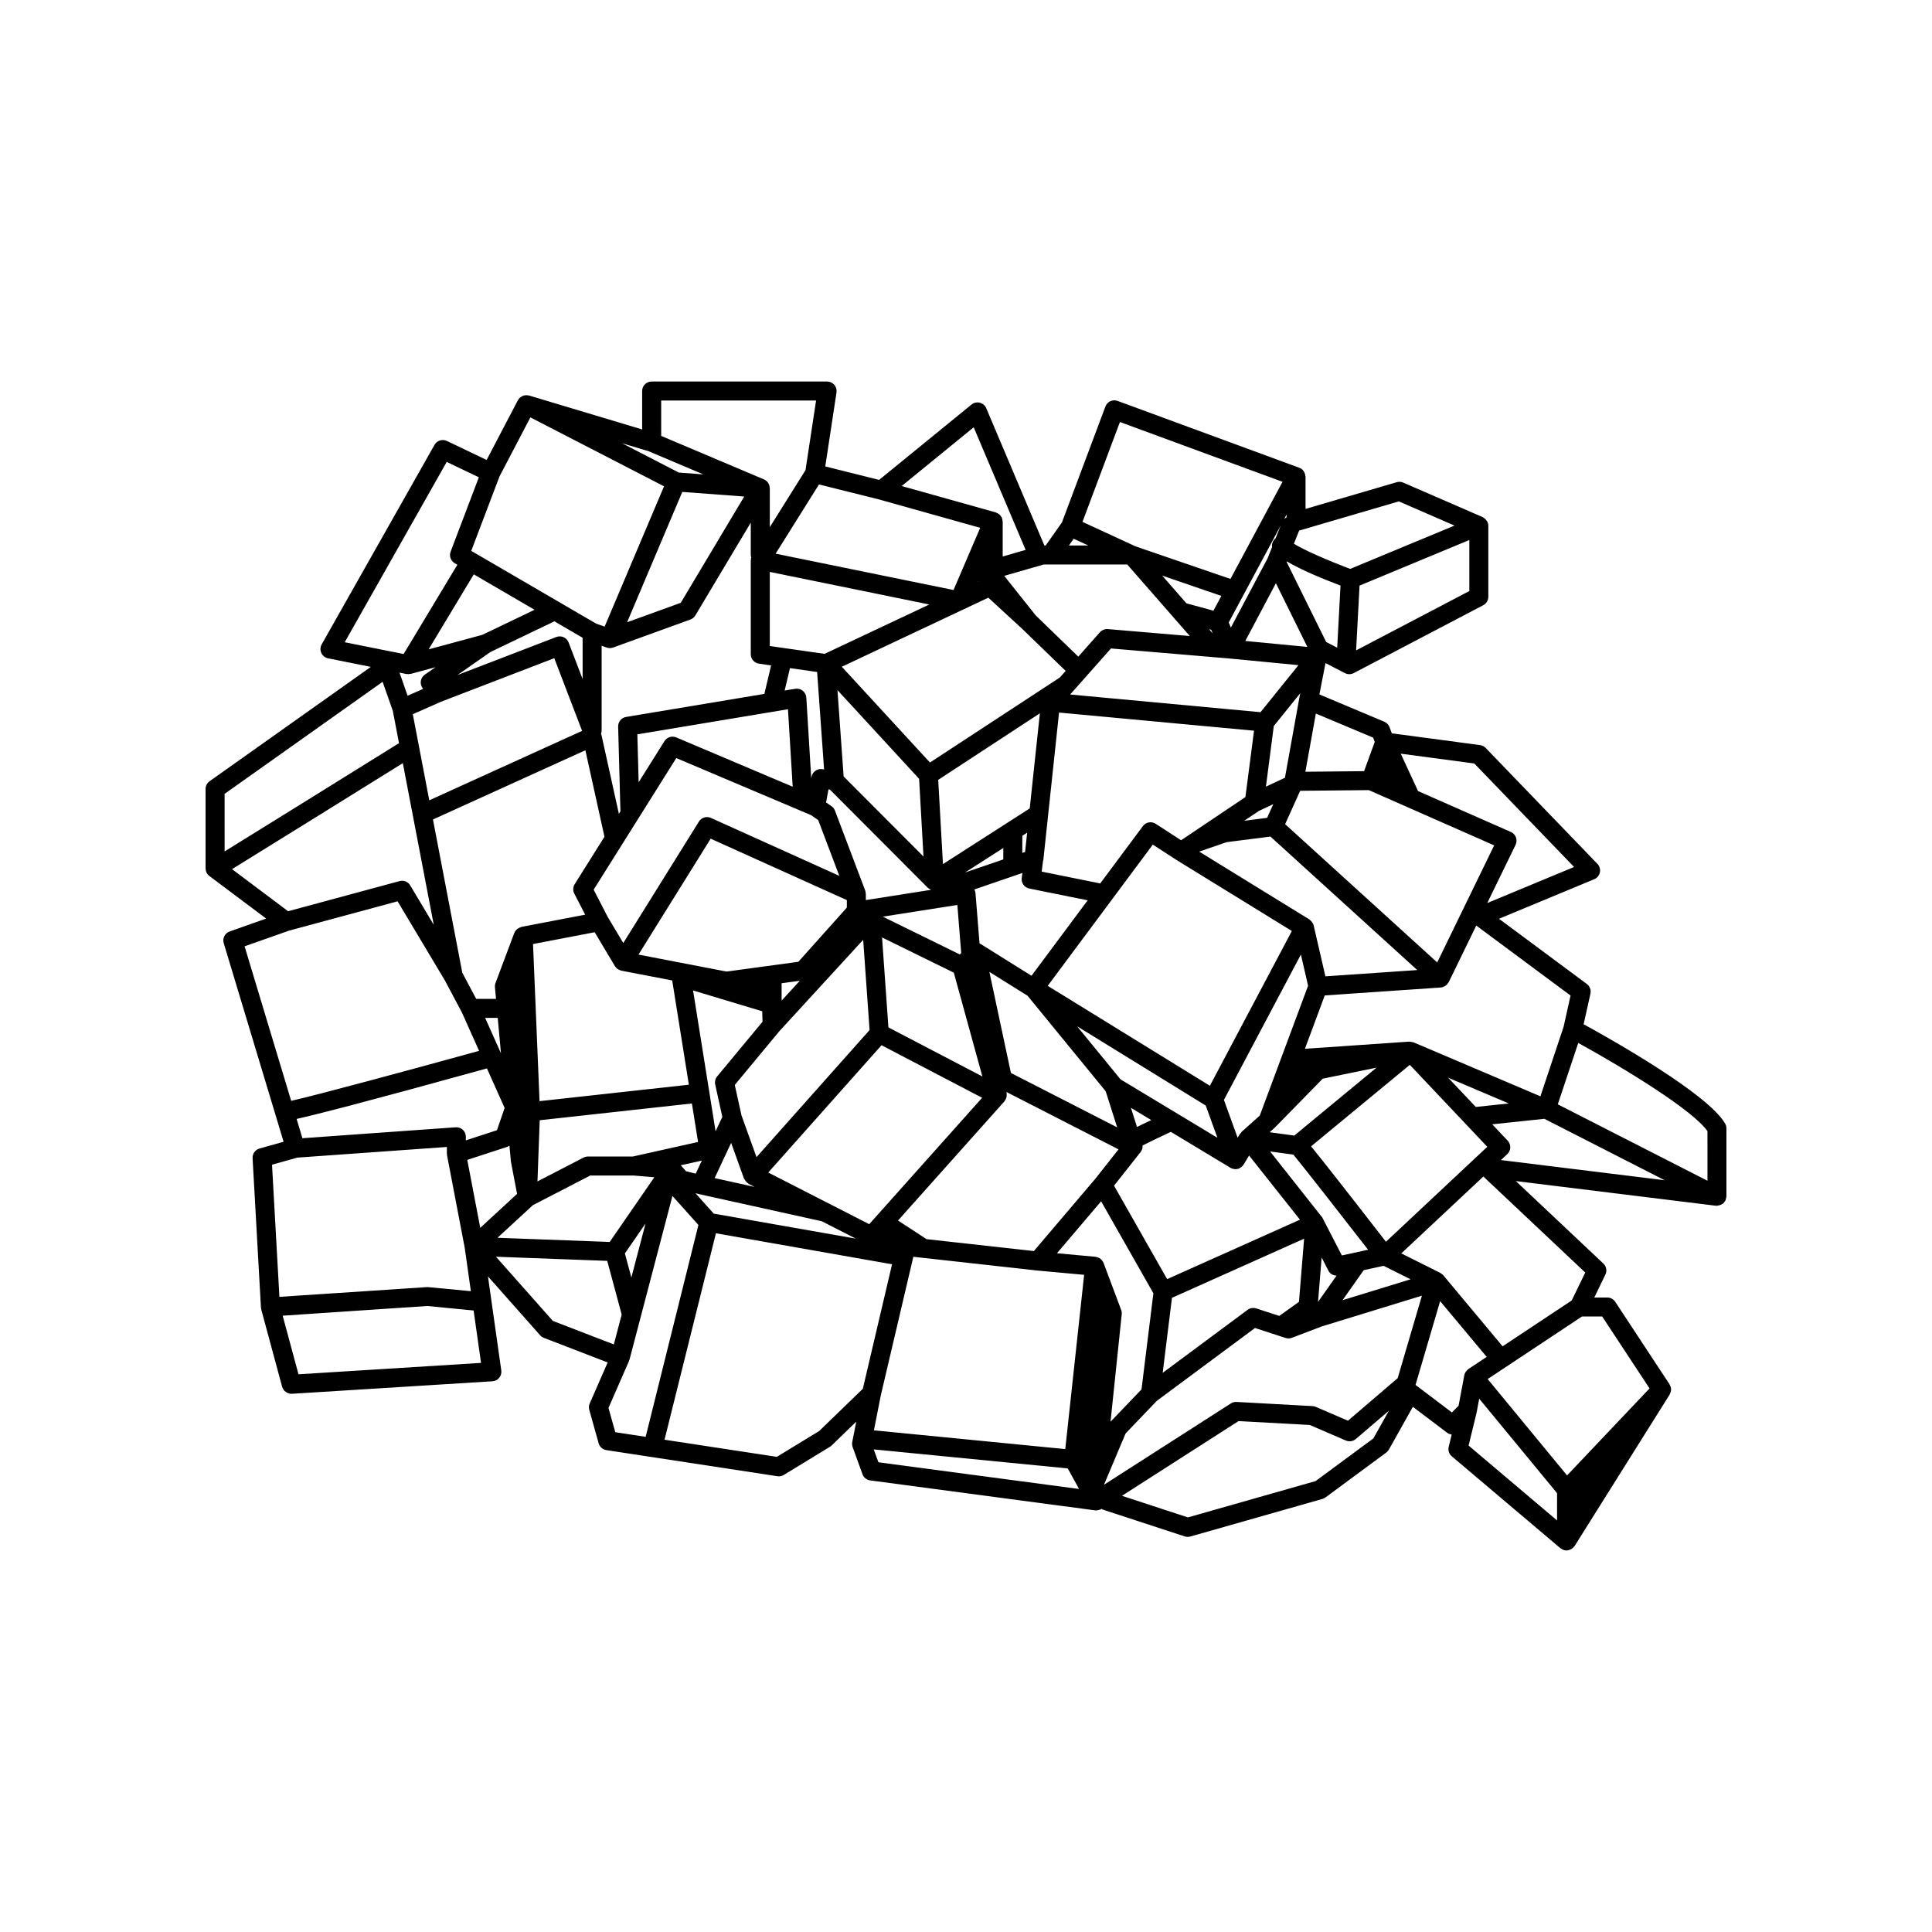 <?xml version="1.0" encoding="UTF-8"?>
<!-- Uploaded to: SVG Repo, www.svgrepo.com, Generator: SVG Repo Mixer Tools -->
<svg fill="#000000" width="800px" height="800px" version="1.1" viewBox="144 144 512 512" xmlns="http://www.w3.org/2000/svg">
 <path d="m601.2 441.8c-4.457-7.863-30.109-22.305-37.52-26.363l1.805-8.109c0.215-0.969-0.16-1.977-0.961-2.566l-23.277-17.281 25.238-10.477c0.766-0.32 1.332-1 1.5-1.812 0.168-0.816-0.078-1.664-0.656-2.262l-29.617-30.723c-0.395-0.41-0.914-0.672-1.48-0.746l-23.395-3.125-0.586-1.609c-0.238-0.66-0.742-1.188-1.391-1.461l-17.207-7.234 1.621-8.309 5.152 2.664c0.727 0.375 1.598 0.371 2.324-0.008l34.32-17.988c0.832-0.434 1.352-1.293 1.352-2.231v-18.801-0.012-0.008c0-0.004-0.004-0.012-0.004-0.016 0-0.316-0.059-0.641-0.188-0.949-0.043-0.102-0.121-0.168-0.176-0.258-0.055-0.098-0.113-0.18-0.184-0.27-0.254-0.332-0.555-0.605-0.922-0.777-0.02-0.008-0.027-0.031-0.047-0.039l-0.035-0.016c-0.004 0-0.004 0-0.008-0.004l-20.992-9.117c-0.543-0.238-1.148-0.27-1.711-0.109l-24.172 7.082v-8.539c0-0.059-0.047-0.098-0.051-0.156-0.027-0.41-0.145-0.797-0.359-1.145-0.035-0.059-0.055-0.121-0.094-0.18-0.215-0.293-0.48-0.559-0.824-0.742-0.07-0.039-0.152-0.035-0.223-0.066-0.039-0.016-0.059-0.062-0.098-0.074l-48.156-17.715c-1.301-0.48-2.742 0.184-3.231 1.477l-11.512 30.699-4.32 6.141h-0.344l-15.402-36.383c-0.309-0.73-0.945-1.273-1.711-1.465-0.781-0.188-1.586-0.008-2.199 0.492l-24.484 19.965-14.27-3.566 2.977-19.602c0.109-0.727-0.102-1.465-0.578-2.023-0.48-0.555-1.18-0.875-1.91-0.875h-46.5c-1.391 0-2.519 1.125-2.519 2.519v10.176l-29.969-8.992c-0.102-0.031-0.203-0.02-0.305-0.035-0.129-0.023-0.254-0.043-0.387-0.043-0.18 0-0.355 0.027-0.527 0.062-0.125 0.027-0.246 0.039-0.367 0.086-0.184 0.066-0.348 0.172-0.512 0.281-0.09 0.059-0.188 0.102-0.27 0.172-0.23 0.199-0.434 0.438-0.586 0.723l-8.285 15.836-10.539-5.039c-1.195-0.57-2.629-0.117-3.277 1.035l-29.895 52.867c-0.398 0.703-0.434 1.555-0.098 2.289s1.004 1.266 1.797 1.422l11.32 2.262-42.727 30.301c-0.676 0.473-1.07 1.238-1.07 2.055v21.035c0 0.027 0.016 0.047 0.016 0.074 0.012 0.355 0.078 0.715 0.25 1.055 0.004 0.004 0.008 0.004 0.008 0.012 0.172 0.34 0.422 0.645 0.734 0.879l15.055 11.293-9.676 3.414c-1.27 0.449-1.961 1.816-1.57 3.106l15.863 52.621-6.387 1.797c-1.137 0.32-1.898 1.387-1.832 2.566l2.215 39.578v0.012c0 0.004-0.004 0.008 0 0.016 0 0.016 0.008 0.027 0.012 0.039 0.012 0.152 0.031 0.305 0.07 0.449l5.535 20.48c0.312 1.156 1.418 1.891 2.59 1.855l53.145-3.32c0.699-0.043 1.352-0.379 1.797-0.922 0.441-0.543 0.641-1.25 0.543-1.945l-3.531-24.922 13.824 15.598c0.266 0.301 0.602 0.535 0.977 0.68l16.922 6.527-4.758 10.871c-0.234 0.535-0.277 1.133-0.117 1.691l2.488 8.859c0.27 0.953 1.066 1.66 2.047 1.809l45.328 6.918c0.59 0.098 1.188-0.031 1.691-0.34l12.242-7.473c0.16-0.098 0.309-0.211 0.441-0.34l6.519-6.312-1.062 5.398c-0.09 0.449-0.051 0.914 0.102 1.344l2.613 7.195c0.32 0.883 1.105 1.516 2.035 1.637l59.617 7.938c0.039 0.004 0.074-0.008 0.113-0.004 0.074 0.008 0.145 0.027 0.219 0.027 0.055 0 0.102-0.043 0.156-0.047 0.418-0.027 0.812-0.129 1.156-0.34 0.016-0.008 0.031-0.004 0.047-0.016l0.031-0.02c0.184 0.121 0.387 0.223 0.605 0.293l21.418 7.012c0.48 0.152 0.992 0.164 1.473 0.031l35.012-9.965c0.289-0.082 0.562-0.215 0.809-0.395l16.121-11.902c0.289-0.211 0.527-0.484 0.699-0.797l6.34-11.32 9.043 6.84c0.375 0.281 0.809 0.449 1.25 0.496l-0.793 3.266c-0.227 0.926 0.09 1.902 0.82 2.519l28.785 24.355c0.121 0.102 0.266 0.156 0.398 0.23 0.105 0.059 0.195 0.133 0.309 0.18 0.293 0.117 0.602 0.184 0.922 0.184 0.129 0 0.258-0.012 0.387-0.031 0.094-0.016 0.172-0.074 0.262-0.102 0.195-0.055 0.375-0.117 0.547-0.211 0.125-0.07 0.234-0.145 0.348-0.234 0.16-0.129 0.297-0.27 0.422-0.434 0.051-0.066 0.125-0.102 0.168-0.172l25.188-40.133c0.031-0.051 0.02-0.117 0.047-0.168 0.191-0.359 0.312-0.738 0.32-1.133 0-0.027 0.012-0.051 0.012-0.078-0.008-0.418-0.148-0.82-0.363-1.191-0.027-0.047-0.016-0.105-0.047-0.148l-14.395-21.867c-0.465-0.707-1.258-1.133-2.102-1.133h-3.449l2.945-6.07c0.48-0.988 0.262-2.176-0.539-2.934l-23.188-21.852 52.98 6.531c0.055 0.008 0.109-0.016 0.164-0.016 0.047 0.004 0.094 0.035 0.141 0.035 0.086 0 0.156-0.059 0.238-0.066 0.301-0.027 0.582-0.102 0.852-0.234 0.121-0.059 0.223-0.113 0.336-0.191 0.078-0.055 0.176-0.074 0.246-0.141 0.188-0.164 0.309-0.383 0.434-0.59 0.039-0.062 0.105-0.086 0.141-0.148 0.012-0.02 0.008-0.043 0.02-0.062 0.059-0.121 0.07-0.254 0.109-0.383 0.059-0.207 0.125-0.406 0.133-0.613-0.008-0.031 0.012-0.055 0.012-0.086v-17.988c0-0.438-0.113-0.863-0.328-1.242zm-40.988-33.969-1.836 8.258-6.148 18.445-33.605-14.293c-0.043-0.02-0.09-0.008-0.133-0.023-0.152-0.055-0.309-0.055-0.473-0.082-0.188-0.027-0.367-0.098-0.551-0.094l-27.652 1.898 5.262-14.141 30.762-2.102c0.023 0 0.039-0.016 0.062-0.016 0.082-0.008 0.16-0.008 0.242-0.023 0.094-0.02 0.164-0.086 0.25-0.113 0.227-0.07 0.434-0.156 0.625-0.281 0.113-0.074 0.211-0.152 0.312-0.242 0.176-0.16 0.316-0.336 0.438-0.539 0.047-0.074 0.121-0.117 0.16-0.195l7.301-15.004zm-65.453 59.48c-0.043-0.113-0.102-0.207-0.16-0.312l-0.172-0.336-13.84-17.516 5.992 0.816c0.055 0.008 0.113 0.008 0.168 0.012 2.582 3.109 12.398 15.672 19.812 25.219l-6.949 1.512zm3.438 14.754-4.906 6.953 0.957-11.766 1.777 3.469c0.422 0.836 1.266 1.316 2.172 1.344zm-192.62-8.934-29.734-1.105 9.371-8.637 15.207-7.863h11.473l5.512 0.461zm9.496-4.887-3.754 14.309-1.719-6.379zm-48.422-24.832c-0.512-0.477-1.203-0.738-1.898-0.668l-40.613 2.898-1.539-5.113c5.07-1.125 17.805-4.359 50.438-13.387l4.691 10.48-2.035 5.898-8.242 2.688v-0.957c0.004-0.695-0.289-1.363-0.801-1.84zm5.91-29.664h3.34l0.859 9.379zm2.75-9.234c-0.133 0.355-0.184 0.734-0.148 1.113l0.281 3.082h-5.254l-3.68-6.926-7.773-40.609 40.391-18.348 5.059 22.922-7.891 12.57c-0.477 0.754-0.516 1.703-0.105 2.496l2.883 5.586-16.895 3.238c-0.078 0.016-0.133 0.078-0.207 0.102-0.273 0.078-0.52 0.195-0.746 0.355-0.094 0.066-0.184 0.117-0.266 0.195-0.285 0.266-0.523 0.574-0.664 0.941zm-3.496-92.273-14.223 3.844 11.961-19.875 16.109 9.387zm19.105-3.582 7.477 4.356v10.941l-3.711-9.691c-0.238-0.625-0.715-1.129-1.324-1.398-0.613-0.273-1.305-0.289-1.93-0.051l-26.207 10.078 8.742-6.102zm-31.516 12.156-2.832 1.977c-0.547 0.383-0.922 0.969-1.039 1.629-0.117 0.656 0.031 1.336 0.414 1.883l0.18 0.254-4.109 1.816-2.141-6.117 1.832 0.367c0.094 0.02 0.188-0.016 0.281-0.008 0.07 0.008 0.137 0.059 0.207 0.059 0.102 0 0.188-0.062 0.289-0.074 0.125-0.016 0.254 0.02 0.371-0.012zm1.492 9.145 29.988-11.535 7.375 19.266-40.496 18.398-4.367-22.816zm66.066-21.777c0.547-0.199 1.008-0.578 1.305-1.078l14.695-24.602v8.586c0 0.242 0.074 0.457 0.137 0.676-0.02 0.07-0.07 0.125-0.086 0.199-0.023 0.109 0.008 0.215 0 0.328-0.004 0.062-0.051 0.113-0.051 0.18v24.91c0 1.254 0.922 2.316 2.164 2.496l3.223 0.461-1.785 7.551-36.645 6.109c-1.238 0.207-2.137 1.297-2.106 2.555l0.605 22.461-0.41 0.656-4.633-20.965c-0.02-0.082-0.082-0.148-0.105-0.227 0.105-0.277 0.168-0.578 0.168-0.891v-22.457l1.344 0.477c0.27 0.098 0.555 0.145 0.84 0.145 0.289 0 0.582-0.051 0.859-0.148zm-16.77 0.715 14.621-34.535 16.414 1.223-16.824 28.168zm95.719-6.504 8.973 8.246 11.527 11.16-1.547 1.746-34.418 22.531-23.359-25.383zm-2.789-4.258 0.086-0.203-0.004 0.164zm61.863 12.77 0.379 0.93-0.949-1.086zm-6.57-7.016-6.43-7.352 15.684 5.387-2.098 3.914zm11.371 14.617 18.316 1.766-10.055 12.465-50.445-4.688 10.812-12.199zm8.062 121.14-4.797 4.289c-0.078 0.07-0.094 0.184-0.164 0.262-0.102 0.113-0.238 0.188-0.316 0.32l-0.594 0.992-3.629-10.023 20.398-38.523 1.906 8.27zm3.945 3.223 12.742-13.012 14.258-2.918-21.805 18-6.516-0.887 1.195-1.07c0.02-0.016 0.023-0.039 0.043-0.059 0.027-0.02 0.059-0.031 0.082-0.055zm-40.844-12.828-11.512-14.07 34.09 21.008 3.094 8.539zm8.133 10.785c-1.555 0.734-2.746 1.312-3.769 1.828l-1.609-5.074zm-96.262-108.87 1.25 20.531-30.863-13.066c-1.133-0.48-2.461-0.07-3.113 0.98l-6.848 10.91-0.344-12.703zm-0.879-4.961 1.406-5.938 7.199 1.027 1.844 25.824-0.477-0.074c-1.336-0.211-2.613 0.695-2.859 2.031l-0.07 0.391-1.305-21.391c-0.043-0.715-0.387-1.371-0.945-1.816-0.562-0.445-1.289-0.625-1.984-0.516zm-28.723 17.902 35.699 15.113 1.914 1.32 5.594 14.777-34.031-15.352c-1.152-0.52-2.504-0.105-3.172 0.965l-20.047 32.195-4.113-6.891-3.738-7.246 7.664-12.211s0-0.004 0.004-0.004zm-21.625 46.152 5.375 9.004c0.012 0.02 0.031 0.023 0.043 0.043 0.203 0.324 0.48 0.594 0.812 0.801 0.082 0.051 0.176 0.066 0.266 0.109 0.184 0.086 0.355 0.191 0.562 0.23l13.488 2.594 4.414 27.629-39.57 4.356-1.73-41.637zm11.613 5.93 19.129-30.719 36.086 16.277v1.949c-0.035 0.035-0.055 0.09-0.086 0.129l-12.762 14.27-19.023 2.59zm42.754 6.934-4.824 5.258v-4.602zm-9.969 8.086 0.082 2.769-12.016 14.488c-0.496 0.598-0.688 1.391-0.523 2.148l1.891 8.574-1.793 3.824-5.965-37.324zm-8.23 34.871 3.406 9.48c0.031 0.086 0.117 0.121 0.156 0.199 0.152 0.32 0.355 0.586 0.625 0.816 0.102 0.086 0.176 0.176 0.289 0.242 0.059 0.035 0.094 0.102 0.156 0.133l1.578 0.805-10.586-2.34zm2.734-7.301-1.773-8.047 11.793-14.223 22.234-24.242 1.695 23.914-29.965 33.68zm32.961-57.039v-1.621c0-0.043-0.035-0.078-0.035-0.125-0.012-0.258-0.031-0.516-0.125-0.77l-8.027-21.199c-0.184-0.477-0.504-0.887-0.926-1.18l-1.426-0.984 0.641-3.465 0.367 0.055 25.906 25.984c0.008 0.008 0.023 0.012 0.031 0.02 0.211 0.207 0.465 0.371 0.738 0.492 0.023 0.012 0.039 0.031 0.062 0.039 0.039 0.016 0.086 0.012 0.125 0.027zm-7.519-55.645 21.637 23.512 1.156 20.59-21.16-21.223zm27.953 46.109-1.254-22.328 26.941-17.633-2.688 25.207zm22.312-8.328-0.543 5.109-0.734 0.25v-4.539zm-6.316 4.051v3.035l-10.148 3.477zm-12.18 15.102 1.023 12.727-0.375 0.391-20.398-10.016zm-0.938 17.945 7.57 27.508-24.898-13-1.688-23.84zm7.062-7.633c-0.078-0.047-0.164-0.051-0.242-0.09l-1.074-13.336c-0.027-0.355-0.133-0.688-0.289-0.984l-0.008-0.012 12.719-4.359-0.168 1.336c-0.164 1.309 0.707 2.523 2 2.781l15.473 3.125-14.883 19.996zm12.473 13.742 20.715 25.324 3.039 9.559-28.156-14.414-5.707-26.785zm48.328 23.867-42.977-26.484 27.852-37.426 6.144 3.984c0.008 0.004 0.016 0.004 0.023 0.008 0.012 0.008 0.016 0.02 0.027 0.027l30.652 18.875zm-2.832-62.059 7.281-2.504 11.598-1.48 38.91 35.375-24.344 1.664-3.113-13.496c0-0.004-0.004-0.004-0.004-0.008-0.102-0.434-0.352-0.809-0.668-1.141-0.078-0.082-0.148-0.148-0.234-0.219-0.082-0.066-0.137-0.156-0.227-0.211zm11.934-8.172 3.902-2.617 3.789-1.77-1.629 3.613zm5.746-9.043 2.086-16.062 7.016-8.699-0.27 1.375v0.016c0 0.008-0.004 0.012-0.008 0.02l-3.785 20.996zm2.559-65.801c-0.707 0.574-1.062 1.445-0.926 2.316l-1.191 2.981-9.734 18.359-0.559-1.371 13.785-25.719zm8.426 28.777-16.449-1.586 8.109-15.301zm-14.137 22.199-2.285 17.59-17.047 11.445-6.727-4.363c-1.121-0.727-2.598-0.453-3.391 0.609l-11.309 15.195-15.512-3.133 0.359-2.891c0.016-0.07 0.07-0.121 0.078-0.195l4.164-39.066zm-113.8-20.367-14.527-2.074v-19.641l42.273 8.637zm-50.816 133.21h-11.898c-0.402 0-0.801 0.098-1.156 0.281l-12.223 6.32 0.594-16.211 40.332-4.441 1.629 10.199zm18.285 1.082-1.625 3.465-2.582-0.648-1.383-1.574zm-0.836 8.859c0.012 0.004 0.023 0 0.035 0.004 0.012 0.004 0.02 0.012 0.031 0.016l32.559 7.199 9.008 4.602-37.648-6.625-4.84-5.406zm18.43-5.691 30.02-33.738 26.664 13.922-29.922 33.5zm62.598-18.875c0.051-0.059 0.062-0.137 0.109-0.199 0.133-0.18 0.234-0.367 0.316-0.578 0.051-0.129 0.098-0.246 0.129-0.379 0.047-0.223 0.047-0.449 0.031-0.68-0.008-0.098 0.031-0.195 0.012-0.293-0.008-0.035-0.031-0.059-0.039-0.094-0.008-0.043 0.004-0.082-0.008-0.121l-0.039-0.137 29.719 15.215-6.164 7.809-16.273 19.141-28.445-3.156-7.555-4.938zm36.082 13.441c0.199-0.25 0.324-0.531 0.414-0.82 0.008-0.02 0.023-0.035 0.027-0.055 0.078-0.281 0.09-0.566 0.07-0.855 1.691-0.863 4.613-2.269 7.496-3.621l15.836 9.547c0.359 0.219 0.766 0.305 1.176 0.324 0.043 0.004 0.078 0.039 0.125 0.039 0.117 0 0.234-0.043 0.352-0.062 0.086-0.012 0.172 0.008 0.254-0.012 0.039-0.012 0.07-0.039 0.109-0.051 0.047-0.016 0.094-0.008 0.141-0.023 0.117-0.043 0.199-0.129 0.305-0.188 0.148-0.078 0.297-0.152 0.426-0.262 0.133-0.109 0.23-0.238 0.336-0.371 0.07-0.09 0.172-0.152 0.23-0.254l1.449-2.414 13.484 17.008-35.199 15.754-14.074-24.766zm8.309 38.633 35.02-15.672-1.359 16.738-5.219 3.734-6.117-1.992c-0.762-0.242-1.625-0.113-2.281 0.375l-22.5 16.699zm50.824-7.332 5.262-1.145 7.141 3.57-18.02 5.535zm-13.957-32.809 26.164-21.598 20.535 21.719-26.859 25.164c-12.008-15.484-17.395-22.305-19.84-25.285zm43.656-10.438-7.336-7.758 16.074 6.832zm-0.398-91.023 26.441 27.43-23.008 9.551 7.508-15.426c0.301-0.613 0.336-1.324 0.098-1.969-0.234-0.645-0.723-1.164-1.348-1.438l-24.594-10.836-4.594-9.91zm5.266 21.703-15.098 31.02-40.301-36.641 3.984-8.844 18.188-0.18zm-32.07-28.555 0.418 1.145-2.824 7.742-15.555 0.156 2.777-15.422zm25.488-38.848-30.008 15.73 0.914-17.172 29.094-12.082zm-45.102-16.02 26.414-7.738 14.758 6.41-27.641 11.48c-5.856-2.199-12.246-4.996-14.926-6.668zm-3.266 8.168c3.816 2.273 9.68 4.684 14.227 6.402l-0.879 16.465-2.918-1.508-10.484-21.223zm-0.07-12.422v0.754c-0.227 0.117-0.449 0.25-0.637 0.43zm-44.16-24.52 43.09 15.848-13.797 25.738-25.152-8.629-14.066-6.492zm-12.254 30.938 3.883 1.789h-5.141zm-6.109 6.828h20.309l16.578 18.957-21.73-1.844c-0.746-0.062-1.566 0.246-2.098 0.84l-5.727 6.461-11.277-10.918-8.348-10.488 10.434-3.008zm-20.387-36.367 13.758 32.496-6.074 1.754v-9.262c0-0.012-0.004-0.02-0.004-0.027 0-0.102-0.047-0.195-0.059-0.297-0.031-0.246-0.07-0.488-0.168-0.707-0.008-0.016-0.004-0.035-0.012-0.055-0.043-0.09-0.125-0.145-0.176-0.227-0.121-0.195-0.246-0.383-0.414-0.535-0.098-0.086-0.211-0.145-0.316-0.215-0.176-0.117-0.348-0.223-0.551-0.293-0.047-0.016-0.082-0.055-0.133-0.07l-24.938-6.992zm-25.129 19.113 26.848 7.527-7.066 16.484-47.148-9.633 11.496-18.344zm-57.695-26.203h41.051l-2.801 18.449-9.465 15.105v-10.332c0-0.18-0.062-0.336-0.098-0.504-0.02-0.094 0-0.188-0.027-0.277-0.008-0.023-0.027-0.039-0.035-0.062-0.105-0.301-0.266-0.57-0.469-0.805-0.016-0.016-0.023-0.043-0.039-0.059-0.227-0.246-0.508-0.434-0.816-0.574-0.02-0.008-0.031-0.027-0.051-0.035l-27.246-11.527zm-3.371 13.418 14.543 6.156-6.488-0.484-15.086-7.781zm-39.473 6.695 8.184-15.645 35.418 18.266-15.742 37.184-2.242-0.789-33.105-19.289zm-41.02 43.945 27.027-47.789 8.52 4.074-7.481 19.699c-0.438 1.152 0.023 2.449 1.086 3.07l0.699 0.406-14.238 23.656zm-31.832 40.18 41.875-29.695 2.711 7.727 1.633 8.527c-15.969 9.941-37.613 23.395-46.215 28.695zm1.969 19.949c8.918-5.477 33.445-20.734 45.262-28.09l8.199 42.844-6.242-10.445c-0.578-0.973-1.73-1.438-2.82-1.141l-29.539 7.984zm3.328 20.453 11.758-4.148 28.789-7.781 12.559 21.016 4.481 8.434 4.559 10.18c-17.582 4.856-42.715 11.66-49.801 13.25zm9.227 92.895-1.957-35.02 6.672-1.875 39.664-2.828v1.723c0 0.074 0.035 0.137 0.043 0.211 0.008 0.09-0.016 0.172 0 0.262l4.695 24.574 1.621 11.449-11.484-1.09zm5.059 20.523-4.195-15.531 38.316-2.57 12.285 1.195 1.969 13.883zm48.168-38.816-3.441-18.004 10.621-3.465c0.211-0.07 0.371-0.219 0.551-0.336l0.387 4.223 1.637 8.59zm19.227 24.66-15.066-17 29.488 1.098 3.828 14.219-2.078 7.926zm16.559 29.5-1.805-6.43 5.453-12.457c0.035-0.086 0.031-0.176 0.055-0.266 0.016-0.043 0.059-0.062 0.07-0.105l11.371-43.352 6.883 7.691-13.98 56.145zm65.598-11.504-11.562 11.191-11.223 6.848-29.766-4.543 13.625-54.707 46.672 8.215zm4.133 19.477-1.238-3.414 51.422 5.043 2.984 5.449zm49.516-3.496-50.707-4.973 1.809-9.199 8.637-36.793 32.715 3.633c0.008 0 0.012-0.004 0.02-0.004s0.016 0.008 0.027 0.008l12.5 1.148zm10.145-49.34c-0.082-0.211-0.207-0.395-0.336-0.57-0.051-0.07-0.09-0.141-0.148-0.207-0.18-0.199-0.387-0.371-0.617-0.504-0.109-0.066-0.238-0.094-0.359-0.141-0.172-0.066-0.34-0.129-0.523-0.156-0.051-0.008-0.09-0.039-0.145-0.043l-10.219-0.938 11.703-13.766 13.852 24.375-3.148 25.469-8.168 8.527c-0.016 0.012-0.027 0.023-0.039 0.039l2.965-28.48c0.043-0.391-0.012-0.781-0.145-1.145zm71.508 46.512-15.32 11.309-33.832 9.625-17.48-5.723 30.906-19.805 18.879 1.035 9.559 4.117c0.875 0.379 1.902 0.223 2.633-0.402l8.77-7.5zm6.441-15.965-13.18 11.273-8.527-3.672c-0.273-0.117-0.562-0.184-0.859-0.199l-20.137-1.105c-0.535-0.027-1.051 0.109-1.5 0.395l-33.633 21.555 5.731-13.598 8.277-8.641 26.012-19.305 8.102 2.641c0.547 0.176 1.141 0.164 1.676-0.043l7.914-3.012 26.547-8.152zm18.457-2.144c-0.086 0.078-0.164 0.148-0.238 0.238-0.273 0.328-0.48 0.695-0.559 1.105 0 0.004-0.004 0.008-0.004 0.012l-1.516 8.094-1.773 1.773-9.598-7.258c-0.012-0.008-0.027-0.012-0.043-0.02l6.527-22.215 12.336 14.773-4.852 3.219c-0.117 0.074-0.184 0.188-0.281 0.277zm23.785 39.848-23.449-19.844 2.121-8.727c0.008-0.027 0-0.051 0.004-0.078 0.004-0.02 0.016-0.035 0.02-0.055l0.668-3.562 20.629 25.035zm11.953-54.051 12.551 19.066-21.855 23.055-21.043-25.539 24.992-16.578zm-4.484-11.645-3.598 7.406-18.305 12.145-15.715-18.82c-0.031-0.035-0.078-0.055-0.109-0.09-0.023-0.027-0.027-0.062-0.051-0.09-0.059-0.059-0.145-0.066-0.207-0.117-0.145-0.117-0.27-0.262-0.438-0.344l-10.328-5.164 21.746-20.375zm-22.348-29.809 1.68-1.574c0.488-0.457 0.773-1.094 0.797-1.762 0.02-0.668-0.23-1.32-0.688-1.809l-4.094-4.328 13.82-1.461 31.883 16.281zm54.734 5.481-39.664-20.25 5.422-16.27c12.758 7.023 30.43 17.906 34.238 23.371z"/>
</svg>